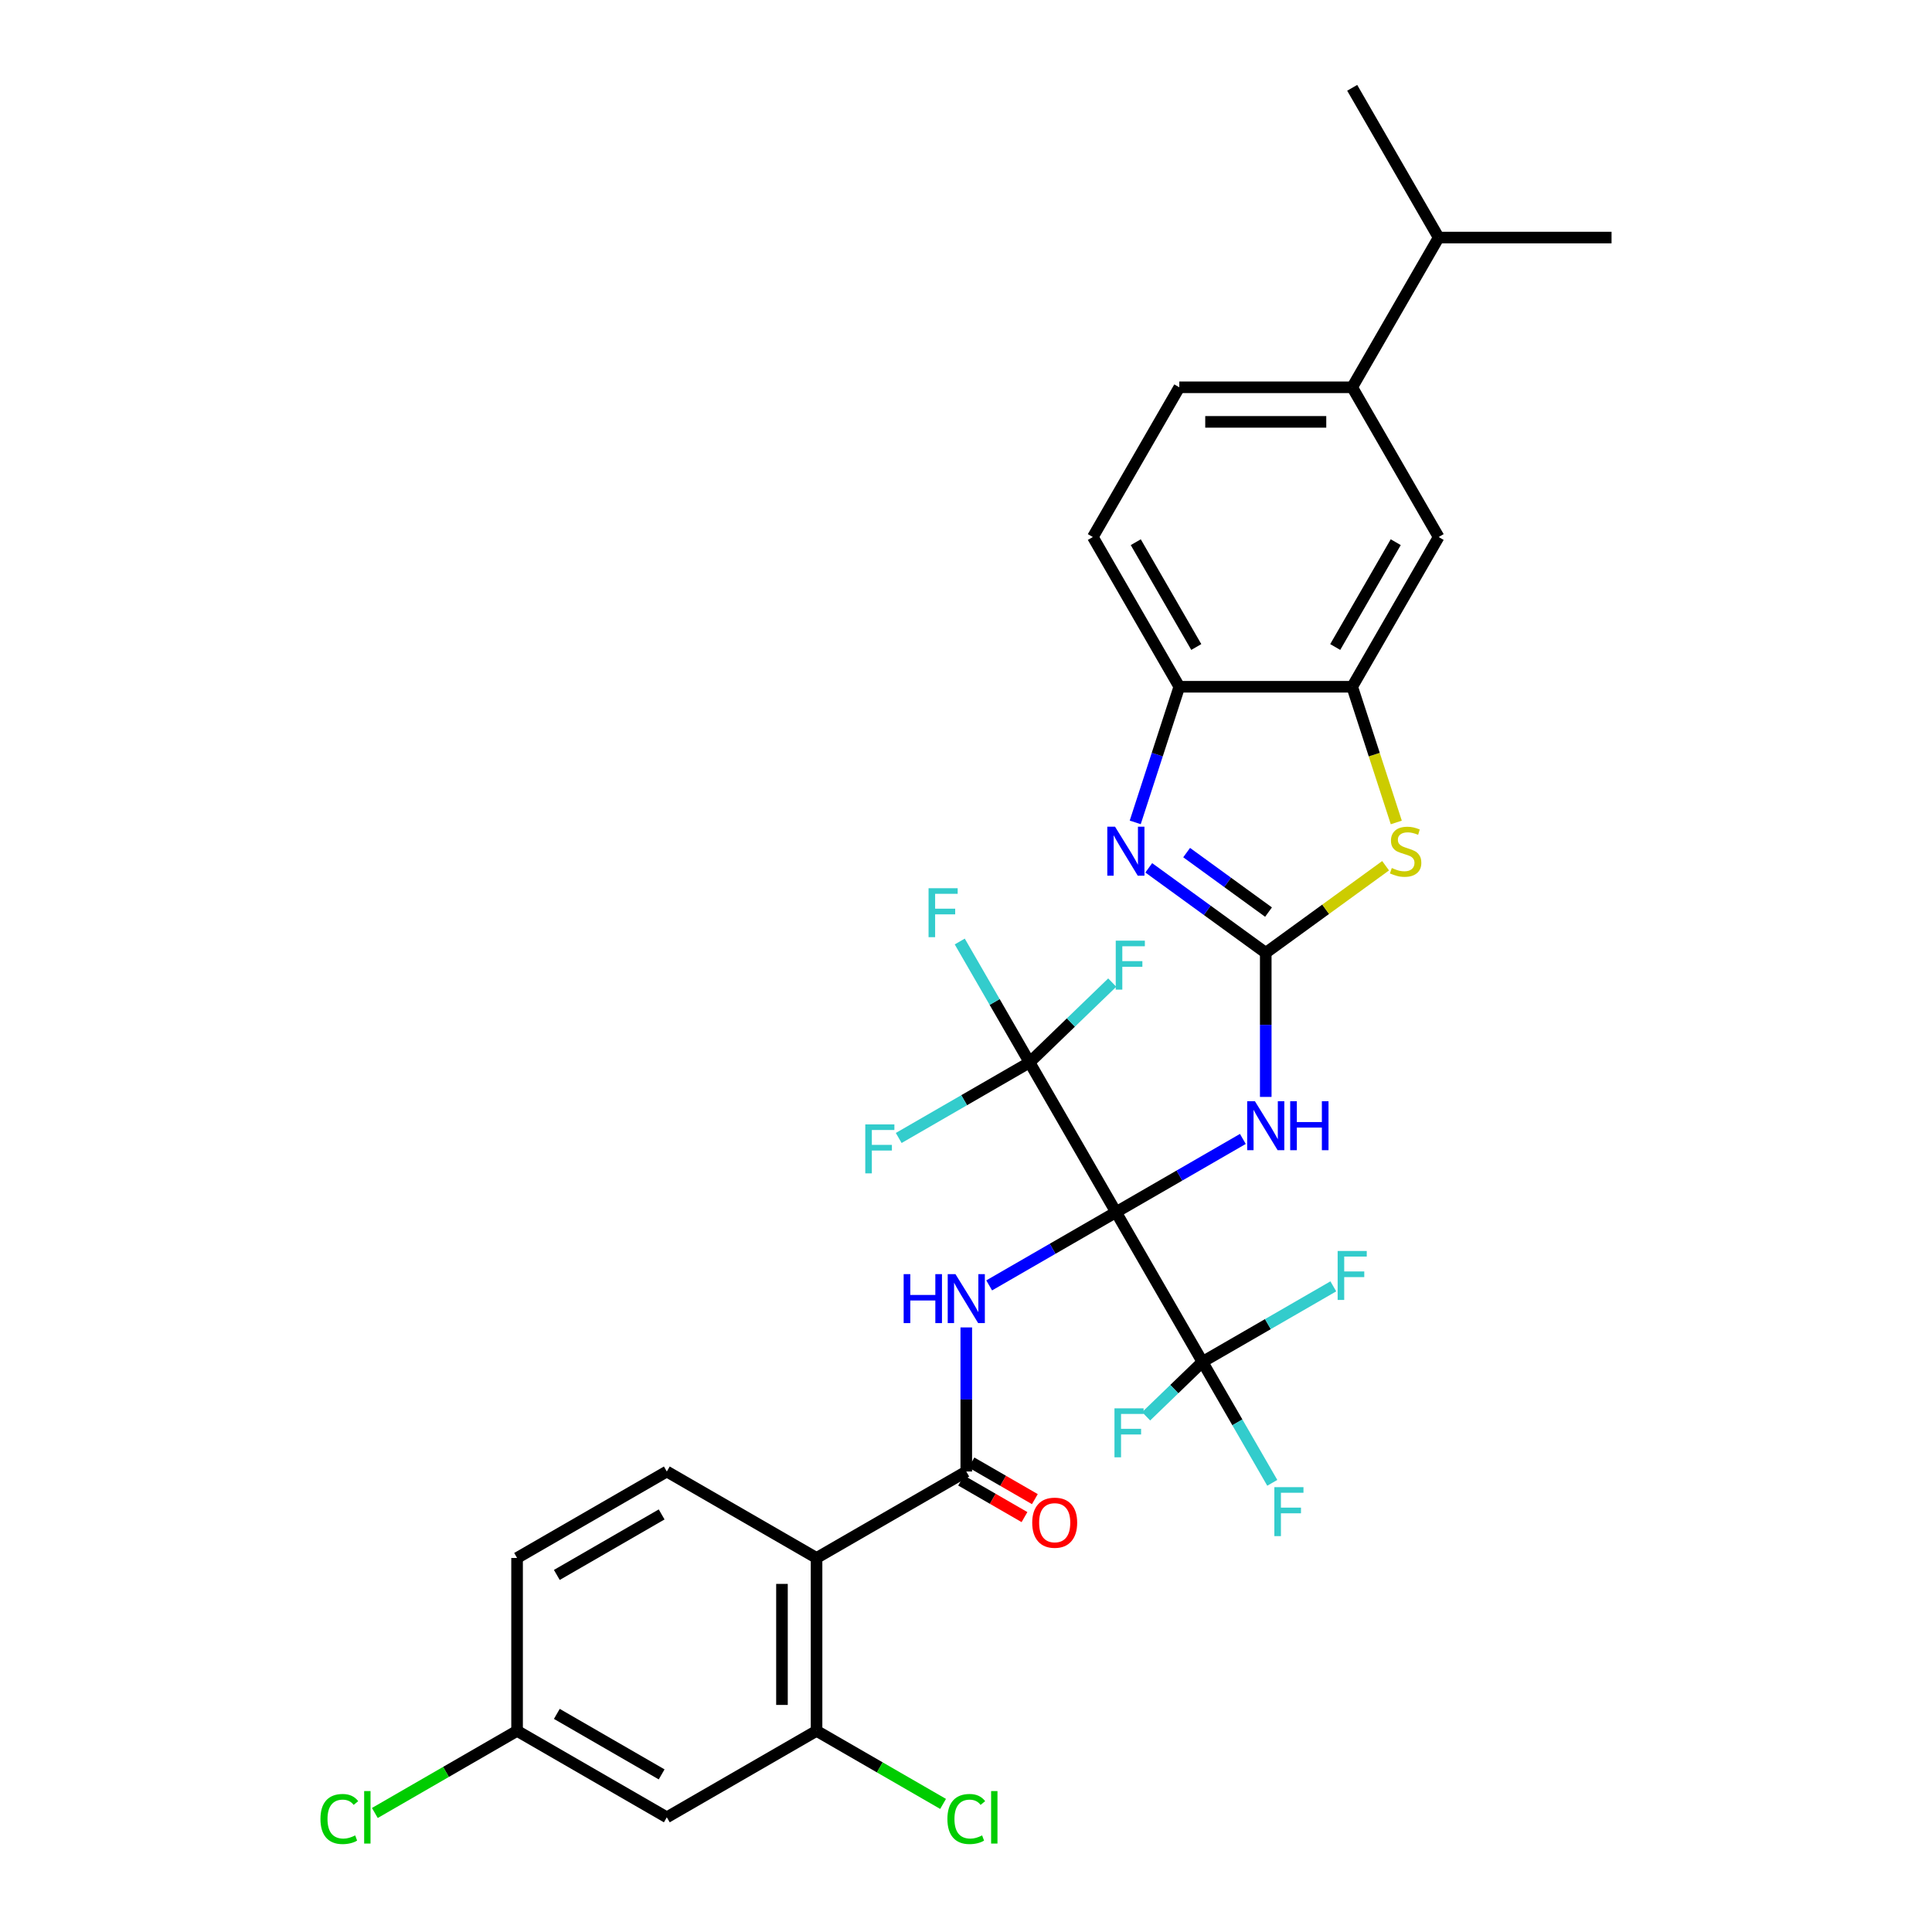 <?xml version='1.0' encoding='iso-8859-1'?>
<svg version='1.1' baseProfile='full'
              xmlns='http://www.w3.org/2000/svg'
                      xmlns:rdkit='http://www.rdkit.org/xml'
                      xmlns:xlink='http://www.w3.org/1999/xlink'
                  xml:space='preserve'
width='1000px' height='1000px' viewBox='0 0 1000 1000'>
<!-- END OF HEADER -->
<rect style='opacity:1.0;fill:#FFFFFF;stroke:none' width='1000' height='1000' x='0' y='0'> </rect>
<path class='bond-1' d='M 577.648,627.416 L 544.821,646.369' style='fill:none;fill-rule:evenodd;stroke:#000000;stroke-width:6px;stroke-linecap:butt;stroke-linejoin:miter;stroke-opacity:1' />
<path class='bond-1' d='M 544.821,646.369 L 511.994,665.321' style='fill:none;fill-rule:evenodd;stroke:#0000FF;stroke-width:6px;stroke-linecap:butt;stroke-linejoin:miter;stroke-opacity:1' />
<path class='bond-2' d='M 577.648,627.416 L 610.475,608.464' style='fill:none;fill-rule:evenodd;stroke:#000000;stroke-width:6px;stroke-linecap:butt;stroke-linejoin:miter;stroke-opacity:1' />
<path class='bond-2' d='M 610.475,608.464 L 643.301,589.511' style='fill:none;fill-rule:evenodd;stroke:#0000FF;stroke-width:6px;stroke-linecap:butt;stroke-linejoin:miter;stroke-opacity:1' />
<path class='bond-3' d='M 577.648,627.416 L 622.394,704.919' style='fill:none;fill-rule:evenodd;stroke:#000000;stroke-width:6px;stroke-linecap:butt;stroke-linejoin:miter;stroke-opacity:1' />
<path class='bond-4' d='M 577.648,627.416 L 532.902,549.914' style='fill:none;fill-rule:evenodd;stroke:#000000;stroke-width:6px;stroke-linecap:butt;stroke-linejoin:miter;stroke-opacity:1' />
<path class='bond-0' d='M 655.15,493.178 L 655.15,530.47' style='fill:none;fill-rule:evenodd;stroke:#000000;stroke-width:6px;stroke-linecap:butt;stroke-linejoin:miter;stroke-opacity:1' />
<path class='bond-0' d='M 655.15,530.47 L 655.15,567.761' style='fill:none;fill-rule:evenodd;stroke:#0000FF;stroke-width:6px;stroke-linecap:butt;stroke-linejoin:miter;stroke-opacity:1' />
<path class='bond-6' d='M 655.15,493.178 L 624.874,471.181' style='fill:none;fill-rule:evenodd;stroke:#000000;stroke-width:6px;stroke-linecap:butt;stroke-linejoin:miter;stroke-opacity:1' />
<path class='bond-6' d='M 624.874,471.181 L 594.598,449.185' style='fill:none;fill-rule:evenodd;stroke:#0000FF;stroke-width:6px;stroke-linecap:butt;stroke-linejoin:miter;stroke-opacity:1' />
<path class='bond-6' d='M 656.588,472.099 L 635.395,456.701' style='fill:none;fill-rule:evenodd;stroke:#000000;stroke-width:6px;stroke-linecap:butt;stroke-linejoin:miter;stroke-opacity:1' />
<path class='bond-6' d='M 635.395,456.701 L 614.202,441.304' style='fill:none;fill-rule:evenodd;stroke:#0000FF;stroke-width:6px;stroke-linecap:butt;stroke-linejoin:miter;stroke-opacity:1' />
<path class='bond-8' d='M 655.15,493.178 L 686.169,470.642' style='fill:none;fill-rule:evenodd;stroke:#000000;stroke-width:6px;stroke-linecap:butt;stroke-linejoin:miter;stroke-opacity:1' />
<path class='bond-8' d='M 686.169,470.642 L 717.188,448.105' style='fill:none;fill-rule:evenodd;stroke:#CCCC00;stroke-width:6px;stroke-linecap:butt;stroke-linejoin:miter;stroke-opacity:1' />
<path class='bond-5' d='M 500.145,687.072 L 500.145,724.363' style='fill:none;fill-rule:evenodd;stroke:#0000FF;stroke-width:6px;stroke-linecap:butt;stroke-linejoin:miter;stroke-opacity:1' />
<path class='bond-5' d='M 500.145,724.363 L 500.145,761.654' style='fill:none;fill-rule:evenodd;stroke:#000000;stroke-width:6px;stroke-linecap:butt;stroke-linejoin:miter;stroke-opacity:1' />
<path class='bond-19' d='M 622.394,704.919 L 640.463,736.215' style='fill:none;fill-rule:evenodd;stroke:#000000;stroke-width:6px;stroke-linecap:butt;stroke-linejoin:miter;stroke-opacity:1' />
<path class='bond-19' d='M 640.463,736.215 L 658.532,767.512' style='fill:none;fill-rule:evenodd;stroke:#33CCCC;stroke-width:6px;stroke-linecap:butt;stroke-linejoin:miter;stroke-opacity:1' />
<path class='bond-23' d='M 622.394,704.919 L 607.817,718.997' style='fill:none;fill-rule:evenodd;stroke:#000000;stroke-width:6px;stroke-linecap:butt;stroke-linejoin:miter;stroke-opacity:1' />
<path class='bond-23' d='M 607.817,718.997 L 593.239,733.076' style='fill:none;fill-rule:evenodd;stroke:#33CCCC;stroke-width:6px;stroke-linecap:butt;stroke-linejoin:miter;stroke-opacity:1' />
<path class='bond-24' d='M 622.394,704.919 L 656.259,685.367' style='fill:none;fill-rule:evenodd;stroke:#000000;stroke-width:6px;stroke-linecap:butt;stroke-linejoin:miter;stroke-opacity:1' />
<path class='bond-24' d='M 656.259,685.367 L 690.124,665.815' style='fill:none;fill-rule:evenodd;stroke:#33CCCC;stroke-width:6px;stroke-linecap:butt;stroke-linejoin:miter;stroke-opacity:1' />
<path class='bond-20' d='M 532.902,549.914 L 514.833,518.617' style='fill:none;fill-rule:evenodd;stroke:#000000;stroke-width:6px;stroke-linecap:butt;stroke-linejoin:miter;stroke-opacity:1' />
<path class='bond-20' d='M 514.833,518.617 L 496.764,487.321' style='fill:none;fill-rule:evenodd;stroke:#33CCCC;stroke-width:6px;stroke-linecap:butt;stroke-linejoin:miter;stroke-opacity:1' />
<path class='bond-21' d='M 532.902,549.914 L 499.037,569.466' style='fill:none;fill-rule:evenodd;stroke:#000000;stroke-width:6px;stroke-linecap:butt;stroke-linejoin:miter;stroke-opacity:1' />
<path class='bond-21' d='M 499.037,569.466 L 465.172,589.018' style='fill:none;fill-rule:evenodd;stroke:#33CCCC;stroke-width:6px;stroke-linecap:butt;stroke-linejoin:miter;stroke-opacity:1' />
<path class='bond-22' d='M 532.902,549.914 L 554.299,529.249' style='fill:none;fill-rule:evenodd;stroke:#000000;stroke-width:6px;stroke-linecap:butt;stroke-linejoin:miter;stroke-opacity:1' />
<path class='bond-22' d='M 554.299,529.249 L 575.696,508.584' style='fill:none;fill-rule:evenodd;stroke:#33CCCC;stroke-width:6px;stroke-linecap:butt;stroke-linejoin:miter;stroke-opacity:1' />
<path class='bond-7' d='M 500.145,761.654 L 422.643,806.4' style='fill:none;fill-rule:evenodd;stroke:#000000;stroke-width:6px;stroke-linecap:butt;stroke-linejoin:miter;stroke-opacity:1' />
<path class='bond-16' d='M 497.461,766.304 L 513.865,775.776' style='fill:none;fill-rule:evenodd;stroke:#000000;stroke-width:6px;stroke-linecap:butt;stroke-linejoin:miter;stroke-opacity:1' />
<path class='bond-16' d='M 513.865,775.776 L 530.27,785.247' style='fill:none;fill-rule:evenodd;stroke:#FF0000;stroke-width:6px;stroke-linecap:butt;stroke-linejoin:miter;stroke-opacity:1' />
<path class='bond-16' d='M 502.83,757.004 L 519.235,766.475' style='fill:none;fill-rule:evenodd;stroke:#000000;stroke-width:6px;stroke-linecap:butt;stroke-linejoin:miter;stroke-opacity:1' />
<path class='bond-16' d='M 519.235,766.475 L 535.64,775.947' style='fill:none;fill-rule:evenodd;stroke:#FF0000;stroke-width:6px;stroke-linecap:butt;stroke-linejoin:miter;stroke-opacity:1' />
<path class='bond-11' d='M 587.594,425.667 L 598.999,390.565' style='fill:none;fill-rule:evenodd;stroke:#0000FF;stroke-width:6px;stroke-linecap:butt;stroke-linejoin:miter;stroke-opacity:1' />
<path class='bond-11' d='M 598.999,390.565 L 610.404,355.464' style='fill:none;fill-rule:evenodd;stroke:#000000;stroke-width:6px;stroke-linecap:butt;stroke-linejoin:miter;stroke-opacity:1' />
<path class='bond-10' d='M 422.643,806.4 L 422.643,895.892' style='fill:none;fill-rule:evenodd;stroke:#000000;stroke-width:6px;stroke-linecap:butt;stroke-linejoin:miter;stroke-opacity:1' />
<path class='bond-10' d='M 404.745,819.824 L 404.745,882.469' style='fill:none;fill-rule:evenodd;stroke:#000000;stroke-width:6px;stroke-linecap:butt;stroke-linejoin:miter;stroke-opacity:1' />
<path class='bond-13' d='M 422.643,806.4 L 345.141,761.654' style='fill:none;fill-rule:evenodd;stroke:#000000;stroke-width:6px;stroke-linecap:butt;stroke-linejoin:miter;stroke-opacity:1' />
<path class='bond-9' d='M 722.718,425.702 L 711.307,390.583' style='fill:none;fill-rule:evenodd;stroke:#CCCC00;stroke-width:6px;stroke-linecap:butt;stroke-linejoin:miter;stroke-opacity:1' />
<path class='bond-9' d='M 711.307,390.583 L 699.896,355.464' style='fill:none;fill-rule:evenodd;stroke:#000000;stroke-width:6px;stroke-linecap:butt;stroke-linejoin:miter;stroke-opacity:1' />
<path class='bond-12' d='M 699.896,355.464 L 744.642,277.962' style='fill:none;fill-rule:evenodd;stroke:#000000;stroke-width:6px;stroke-linecap:butt;stroke-linejoin:miter;stroke-opacity:1' />
<path class='bond-12' d='M 691.108,334.89 L 722.43,280.638' style='fill:none;fill-rule:evenodd;stroke:#000000;stroke-width:6px;stroke-linecap:butt;stroke-linejoin:miter;stroke-opacity:1' />
<path class='bond-32' d='M 699.896,355.464 L 610.404,355.464' style='fill:none;fill-rule:evenodd;stroke:#000000;stroke-width:6px;stroke-linecap:butt;stroke-linejoin:miter;stroke-opacity:1' />
<path class='bond-14' d='M 422.643,895.892 L 345.141,940.638' style='fill:none;fill-rule:evenodd;stroke:#000000;stroke-width:6px;stroke-linecap:butt;stroke-linejoin:miter;stroke-opacity:1' />
<path class='bond-26' d='M 422.643,895.892 L 455.389,914.798' style='fill:none;fill-rule:evenodd;stroke:#000000;stroke-width:6px;stroke-linecap:butt;stroke-linejoin:miter;stroke-opacity:1' />
<path class='bond-26' d='M 455.389,914.798 L 488.136,933.705' style='fill:none;fill-rule:evenodd;stroke:#00CC00;stroke-width:6px;stroke-linecap:butt;stroke-linejoin:miter;stroke-opacity:1' />
<path class='bond-17' d='M 610.404,355.464 L 565.658,277.962' style='fill:none;fill-rule:evenodd;stroke:#000000;stroke-width:6px;stroke-linecap:butt;stroke-linejoin:miter;stroke-opacity:1' />
<path class='bond-17' d='M 619.193,334.89 L 587.871,280.638' style='fill:none;fill-rule:evenodd;stroke:#000000;stroke-width:6px;stroke-linecap:butt;stroke-linejoin:miter;stroke-opacity:1' />
<path class='bond-15' d='M 744.642,277.962 L 699.896,200.459' style='fill:none;fill-rule:evenodd;stroke:#000000;stroke-width:6px;stroke-linecap:butt;stroke-linejoin:miter;stroke-opacity:1' />
<path class='bond-27' d='M 345.141,761.654 L 267.638,806.4' style='fill:none;fill-rule:evenodd;stroke:#000000;stroke-width:6px;stroke-linecap:butt;stroke-linejoin:miter;stroke-opacity:1' />
<path class='bond-27' d='M 342.465,783.867 L 288.213,815.189' style='fill:none;fill-rule:evenodd;stroke:#000000;stroke-width:6px;stroke-linecap:butt;stroke-linejoin:miter;stroke-opacity:1' />
<path class='bond-34' d='M 345.141,940.638 L 267.638,895.892' style='fill:none;fill-rule:evenodd;stroke:#000000;stroke-width:6px;stroke-linecap:butt;stroke-linejoin:miter;stroke-opacity:1' />
<path class='bond-34' d='M 342.465,918.426 L 288.213,887.104' style='fill:none;fill-rule:evenodd;stroke:#000000;stroke-width:6px;stroke-linecap:butt;stroke-linejoin:miter;stroke-opacity:1' />
<path class='bond-28' d='M 699.896,200.459 L 744.642,122.957' style='fill:none;fill-rule:evenodd;stroke:#000000;stroke-width:6px;stroke-linecap:butt;stroke-linejoin:miter;stroke-opacity:1' />
<path class='bond-33' d='M 699.896,200.459 L 610.404,200.459' style='fill:none;fill-rule:evenodd;stroke:#000000;stroke-width:6px;stroke-linecap:butt;stroke-linejoin:miter;stroke-opacity:1' />
<path class='bond-33' d='M 686.472,218.358 L 623.828,218.358' style='fill:none;fill-rule:evenodd;stroke:#000000;stroke-width:6px;stroke-linecap:butt;stroke-linejoin:miter;stroke-opacity:1' />
<path class='bond-18' d='M 565.658,277.962 L 610.404,200.459' style='fill:none;fill-rule:evenodd;stroke:#000000;stroke-width:6px;stroke-linecap:butt;stroke-linejoin:miter;stroke-opacity:1' />
<path class='bond-25' d='M 267.638,895.892 L 267.638,806.4' style='fill:none;fill-rule:evenodd;stroke:#000000;stroke-width:6px;stroke-linecap:butt;stroke-linejoin:miter;stroke-opacity:1' />
<path class='bond-29' d='M 267.638,895.892 L 230.829,917.144' style='fill:none;fill-rule:evenodd;stroke:#000000;stroke-width:6px;stroke-linecap:butt;stroke-linejoin:miter;stroke-opacity:1' />
<path class='bond-29' d='M 230.829,917.144 L 194.02,938.396' style='fill:none;fill-rule:evenodd;stroke:#00CC00;stroke-width:6px;stroke-linecap:butt;stroke-linejoin:miter;stroke-opacity:1' />
<path class='bond-30' d='M 744.642,122.957 L 834.134,122.957' style='fill:none;fill-rule:evenodd;stroke:#000000;stroke-width:6px;stroke-linecap:butt;stroke-linejoin:miter;stroke-opacity:1' />
<path class='bond-31' d='M 744.642,122.957 L 699.896,45.455' style='fill:none;fill-rule:evenodd;stroke:#000000;stroke-width:6px;stroke-linecap:butt;stroke-linejoin:miter;stroke-opacity:1' />
<path  class='atom-2' d='M 467.731 659.49
L 471.168 659.49
L 471.168 670.265
L 484.126 670.265
L 484.126 659.49
L 487.563 659.49
L 487.563 684.834
L 484.126 684.834
L 484.126 673.129
L 471.168 673.129
L 471.168 684.834
L 467.731 684.834
L 467.731 659.49
' fill='#0000FF'/>
<path  class='atom-2' d='M 494.543 659.49
L 502.848 672.914
Q 503.671 674.238, 504.996 676.637
Q 506.32 679.035, 506.392 679.178
L 506.392 659.49
L 509.757 659.49
L 509.757 684.834
L 506.285 684.834
L 497.371 670.158
Q 496.333 668.439, 495.223 666.471
Q 494.149 664.502, 493.827 663.893
L 493.827 684.834
L 490.534 684.834
L 490.534 659.49
L 494.543 659.49
' fill='#0000FF'/>
<path  class='atom-3' d='M 649.548 569.998
L 657.853 583.422
Q 658.676 584.746, 660.001 587.145
Q 661.325 589.543, 661.397 589.686
L 661.397 569.998
L 664.762 569.998
L 664.762 595.342
L 661.289 595.342
L 652.376 580.666
Q 651.338 578.947, 650.228 576.979
Q 649.154 575.01, 648.832 574.401
L 648.832 595.342
L 645.539 595.342
L 645.539 569.998
L 649.548 569.998
' fill='#0000FF'/>
<path  class='atom-3' d='M 667.804 569.998
L 671.241 569.998
L 671.241 580.773
L 684.199 580.773
L 684.199 569.998
L 687.636 569.998
L 687.636 595.342
L 684.199 595.342
L 684.199 583.637
L 671.241 583.637
L 671.241 595.342
L 667.804 595.342
L 667.804 569.998
' fill='#0000FF'/>
<path  class='atom-7' d='M 577.147 427.904
L 585.452 441.328
Q 586.276 442.652, 587.6 445.051
Q 588.925 447.449, 588.996 447.592
L 588.996 427.904
L 592.361 427.904
L 592.361 453.248
L 588.889 453.248
L 579.975 438.571
Q 578.937 436.853, 577.828 434.884
Q 576.754 432.916, 576.432 432.307
L 576.432 453.248
L 573.138 453.248
L 573.138 427.904
L 577.147 427.904
' fill='#0000FF'/>
<path  class='atom-9' d='M 720.391 449.275
Q 720.678 449.382, 721.859 449.883
Q 723.04 450.384, 724.329 450.707
Q 725.654 450.993, 726.942 450.993
Q 729.341 450.993, 730.737 449.847
Q 732.133 448.666, 732.133 446.626
Q 732.133 445.23, 731.417 444.371
Q 730.737 443.511, 729.663 443.046
Q 728.589 442.581, 726.799 442.044
Q 724.544 441.364, 723.184 440.719
Q 721.859 440.075, 720.893 438.715
Q 719.962 437.354, 719.962 435.063
Q 719.962 431.877, 722.11 429.909
Q 724.293 427.94, 728.589 427.94
Q 731.524 427.94, 734.853 429.336
L 734.03 432.092
Q 730.987 430.839, 728.696 430.839
Q 726.226 430.839, 724.866 431.877
Q 723.506 432.88, 723.542 434.634
Q 723.542 435.994, 724.222 436.817
Q 724.938 437.641, 725.94 438.106
Q 726.978 438.571, 728.696 439.108
Q 730.987 439.824, 732.348 440.54
Q 733.708 441.256, 734.674 442.724
Q 735.677 444.156, 735.677 446.626
Q 735.677 450.134, 733.314 452.031
Q 730.987 453.892, 727.085 453.892
Q 724.83 453.892, 723.112 453.391
Q 721.43 452.926, 719.425 452.103
L 720.391 449.275
' fill='#CCCC00'/>
<path  class='atom-17' d='M 534.276 788.148
Q 534.276 782.063, 537.283 778.662
Q 540.29 775.261, 545.91 775.261
Q 551.53 775.261, 554.537 778.662
Q 557.544 782.063, 557.544 788.148
Q 557.544 794.305, 554.501 797.813
Q 551.458 801.285, 545.91 801.285
Q 540.326 801.285, 537.283 797.813
Q 534.276 794.341, 534.276 788.148
M 545.91 798.422
Q 549.776 798.422, 551.852 795.844
Q 553.964 793.231, 553.964 788.148
Q 553.964 783.172, 551.852 780.666
Q 549.776 778.125, 545.91 778.125
Q 542.044 778.125, 539.932 780.631
Q 537.856 783.136, 537.856 788.148
Q 537.856 793.267, 539.932 795.844
Q 542.044 798.422, 545.91 798.422
' fill='#FF0000'/>
<path  class='atom-20' d='M 659.605 769.749
L 674.675 769.749
L 674.675 772.648
L 663.005 772.648
L 663.005 780.345
L 673.386 780.345
L 673.386 783.28
L 663.005 783.28
L 663.005 795.093
L 659.605 795.093
L 659.605 769.749
' fill='#33CCCC'/>
<path  class='atom-21' d='M 480.621 459.739
L 495.691 459.739
L 495.691 462.639
L 484.021 462.639
L 484.021 470.335
L 494.402 470.335
L 494.402 473.271
L 484.021 473.271
L 484.021 485.084
L 480.621 485.084
L 480.621 459.739
' fill='#33CCCC'/>
<path  class='atom-22' d='M 447.864 581.988
L 462.935 581.988
L 462.935 584.887
L 451.265 584.887
L 451.265 592.584
L 461.646 592.584
L 461.646 595.519
L 451.265 595.519
L 451.265 607.332
L 447.864 607.332
L 447.864 581.988
' fill='#33CCCC'/>
<path  class='atom-23' d='M 577.508 486.884
L 592.578 486.884
L 592.578 489.784
L 580.908 489.784
L 580.908 497.48
L 591.29 497.48
L 591.29 500.415
L 580.908 500.415
L 580.908 512.228
L 577.508 512.228
L 577.508 486.884
' fill='#33CCCC'/>
<path  class='atom-24' d='M 576.848 728.957
L 591.918 728.957
L 591.918 731.857
L 580.248 731.857
L 580.248 739.553
L 590.629 739.553
L 590.629 742.488
L 580.248 742.488
L 580.248 754.301
L 576.848 754.301
L 576.848 728.957
' fill='#33CCCC'/>
<path  class='atom-25' d='M 692.361 647.501
L 707.431 647.501
L 707.431 650.4
L 695.762 650.4
L 695.762 658.096
L 706.143 658.096
L 706.143 661.032
L 695.762 661.032
L 695.762 672.845
L 692.361 672.845
L 692.361 647.501
' fill='#33CCCC'/>
<path  class='atom-27' d='M 490.373 941.515
Q 490.373 935.215, 493.308 931.922
Q 496.279 928.593, 501.9 928.593
Q 507.126 928.593, 509.918 932.28
L 507.555 934.213
Q 505.515 931.528, 501.9 931.528
Q 498.069 931.528, 496.029 934.105
Q 494.024 936.647, 494.024 941.515
Q 494.024 946.527, 496.1 949.104
Q 498.212 951.682, 502.293 951.682
Q 505.085 951.682, 508.343 949.999
L 509.345 952.684
Q 508.021 953.543, 506.016 954.044
Q 504.012 954.545, 501.792 954.545
Q 496.279 954.545, 493.308 951.181
Q 490.373 947.816, 490.373 941.515
' fill='#00CC00'/>
<path  class='atom-27' d='M 512.997 927.053
L 516.29 927.053
L 516.29 954.223
L 512.997 954.223
L 512.997 927.053
' fill='#00CC00'/>
<path  class='atom-30' d='M 165.866 941.515
Q 165.866 935.215, 168.801 931.922
Q 171.772 928.593, 177.392 928.593
Q 182.619 928.593, 185.411 932.28
L 183.048 934.213
Q 181.008 931.528, 177.392 931.528
Q 173.562 931.528, 171.522 934.105
Q 169.517 936.647, 169.517 941.515
Q 169.517 946.527, 171.593 949.104
Q 173.705 951.682, 177.786 951.682
Q 180.578 951.682, 183.836 949.999
L 184.838 952.684
Q 183.514 953.543, 181.509 954.044
Q 179.504 954.545, 177.285 954.545
Q 171.772 954.545, 168.801 951.181
Q 165.866 947.816, 165.866 941.515
' fill='#00CC00'/>
<path  class='atom-30' d='M 188.489 927.053
L 191.783 927.053
L 191.783 954.223
L 188.489 954.223
L 188.489 927.053
' fill='#00CC00'/>
</svg>
